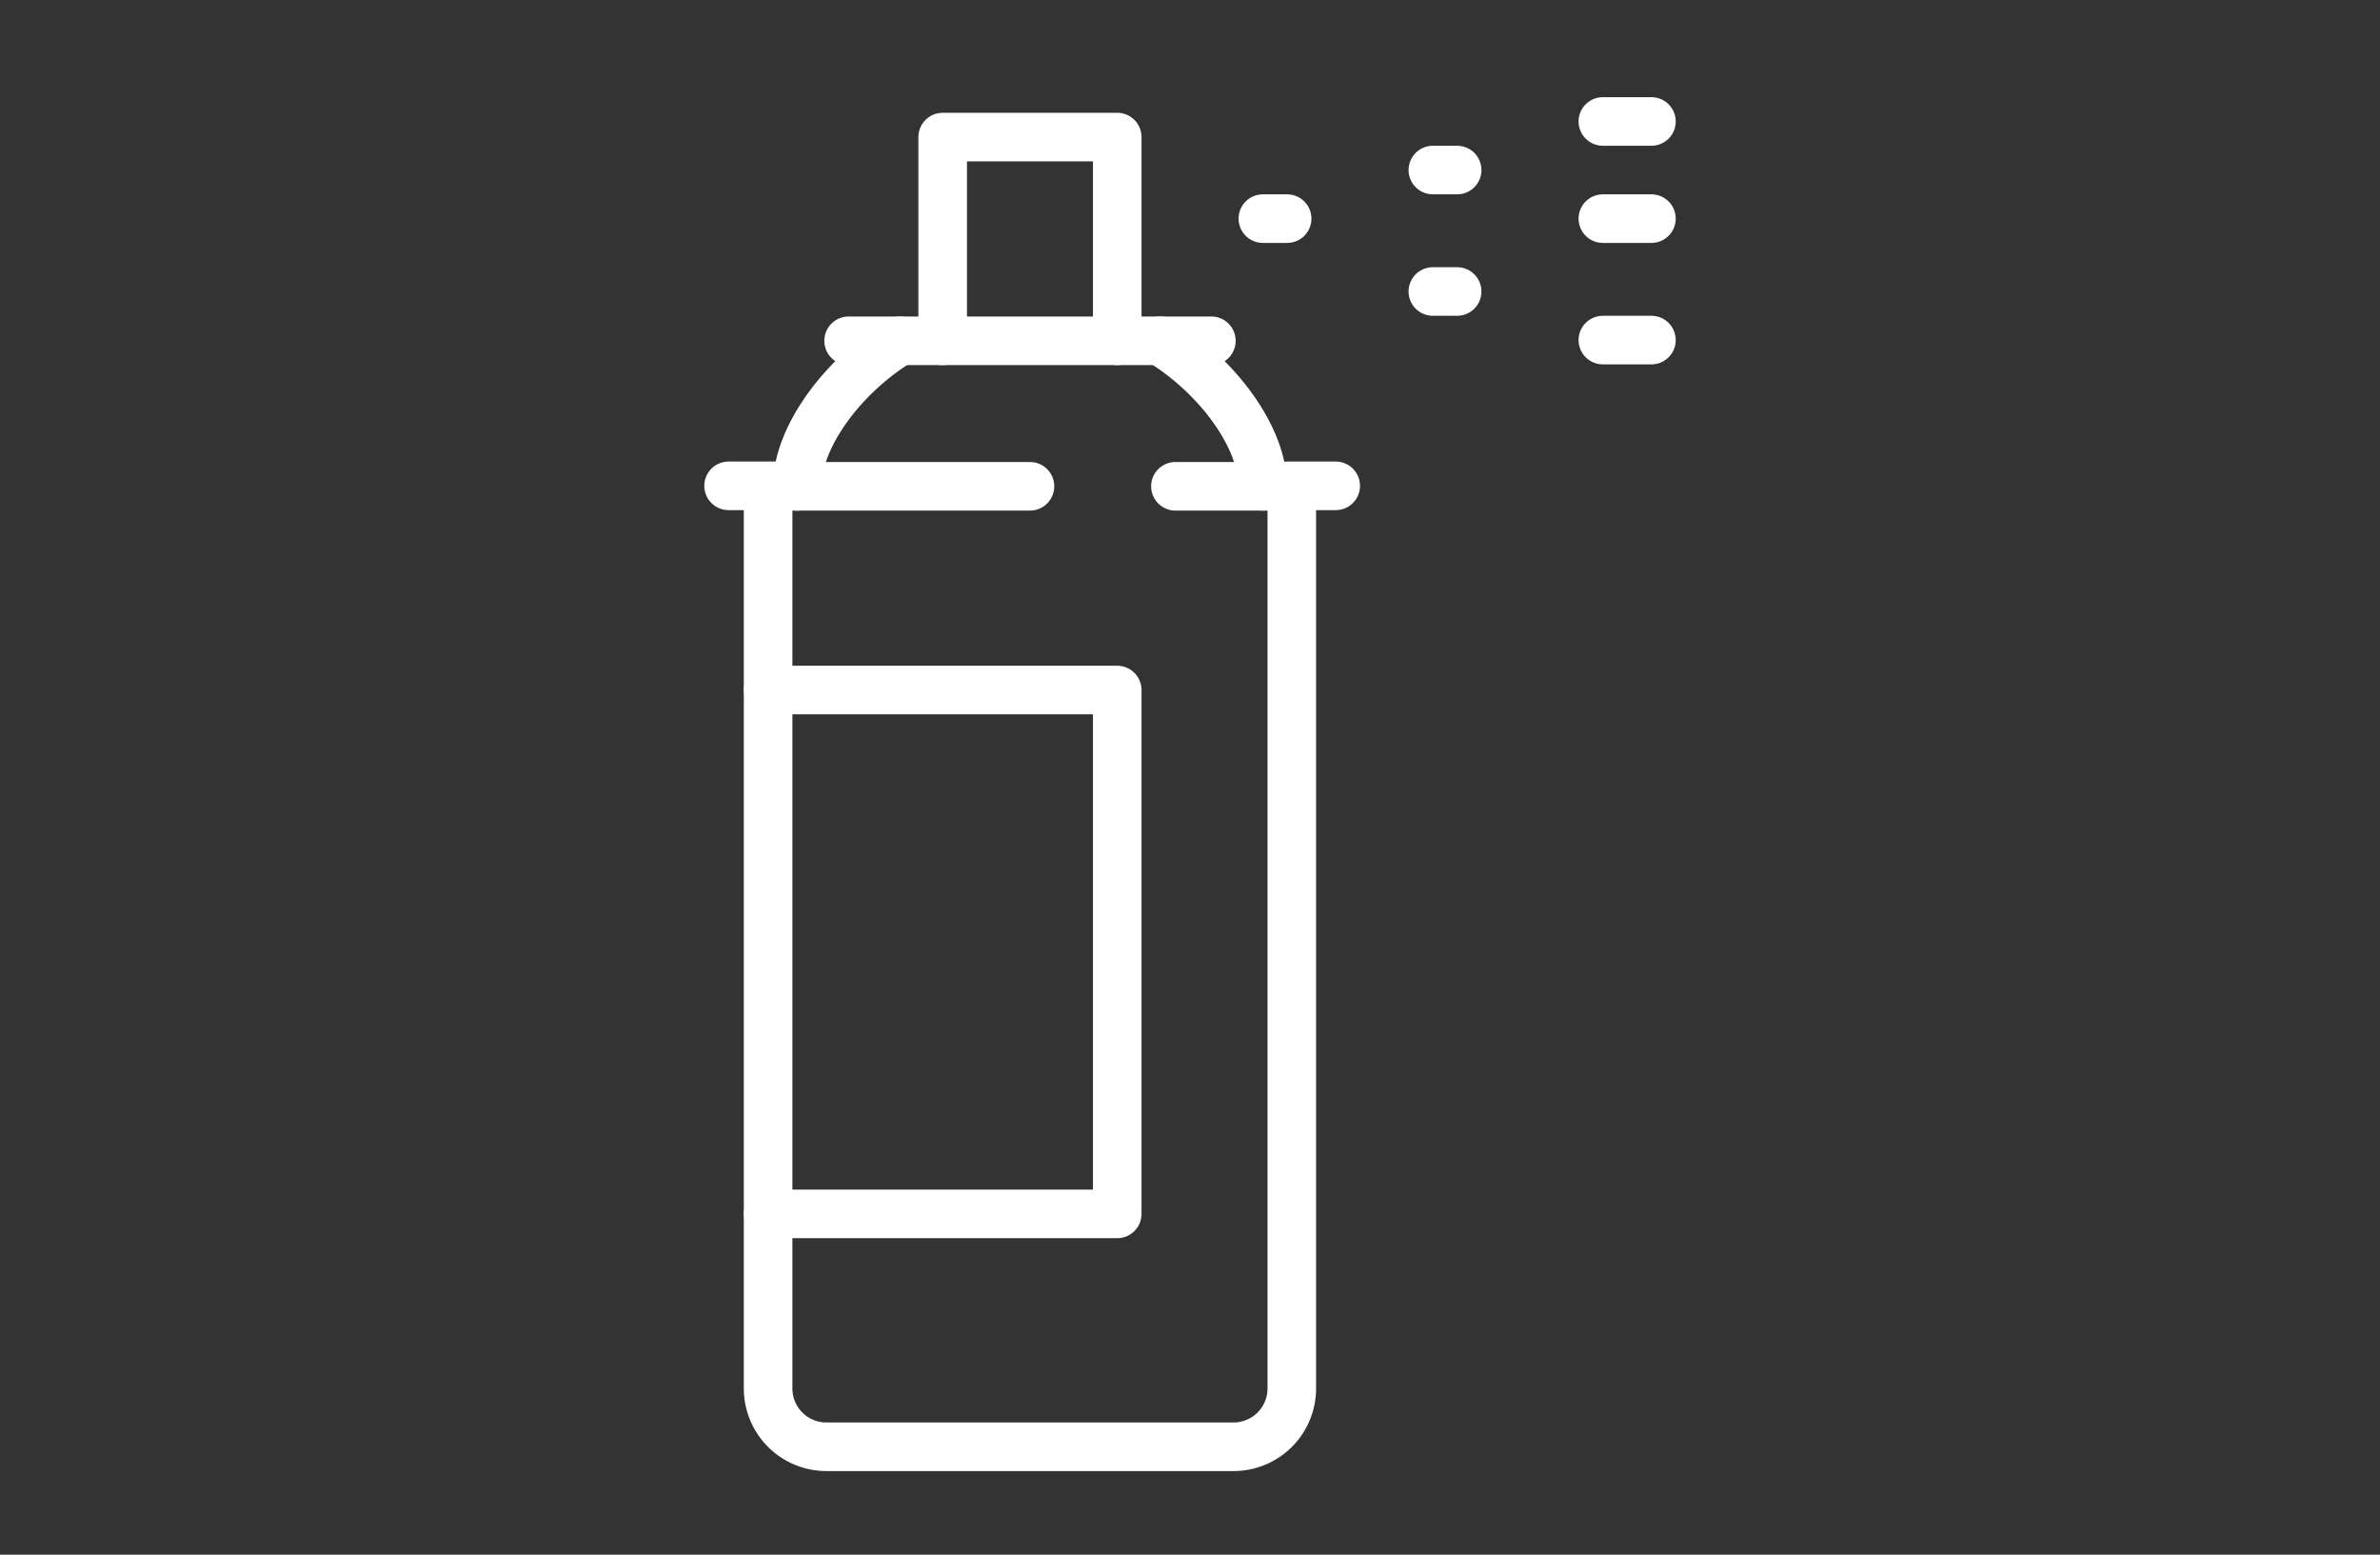 <?xml version="1.0" encoding="utf-8"?>
<svg xmlns="http://www.w3.org/2000/svg" xmlns:xlink="http://www.w3.org/1999/xlink" width="98" height="64" viewBox="0 0 98 64">
  <rect x="0" y="0" width="98" height="64" fill="#333333" stroke="none"/>
  <defs>
    <clipPath id="clip-path">
      <rect id="Rectangle_13" data-name="Rectangle 13" width="40" height="58" transform="translate(-0.139 -0.45)" fill="none" stroke="#fff" stroke-width="2"/>
    </clipPath>
    <clipPath id="clip-tiling-and-adhesives">
      <rect width="98" height="64"/>
    </clipPath>
  </defs>
  <g id="tiling-and-adhesives" clip-path="url(#clip-tiling-and-adhesives)">
    <g id="Group_23" data-name="Group 23" transform="translate(29.289 3.123)">
      <line id="Line_8" data-name="Line 8" x2="1" transform="translate(22.711 5.877)" fill="none" stroke="#fff" stroke-linecap="round" stroke-linejoin="round" stroke-width="2"/>
      <g id="Group_20" data-name="Group 20" transform="translate(-0.15 0.327)">
        <g id="Group_19" data-name="Group 19" clip-path="url(#clip-path)">
          <line id="Line_9" data-name="Line 9" x2="1" transform="translate(29.861 3.55)" fill="none" stroke="#fff" stroke-linecap="round" stroke-linejoin="round" stroke-width="2"/>
        </g>
      </g>
      <line id="Line_10" data-name="Line 10" x2="1" transform="translate(29.711 8.877)" fill="none" stroke="#fff" stroke-linecap="round" stroke-linejoin="round" stroke-width="2"/>
      <g id="Group_22" data-name="Group 22" transform="translate(-0.15 0.327)">
        <g id="Group_21" data-name="Group 21" clip-path="url(#clip-path)">
          <line id="Line_11" data-name="Line 11" x2="2" transform="translate(36.861 1.55)" fill="none" stroke="#fff" stroke-linecap="round" stroke-linejoin="round" stroke-width="2"/>
          <line id="Line_12" data-name="Line 12" x2="2" transform="translate(36.861 5.55)" fill="none" stroke="#fff" stroke-linecap="round" stroke-linejoin="round" stroke-width="2"/>
          <line id="Line_13" data-name="Line 13" x2="2" transform="translate(36.861 10.55)" fill="none" stroke="#fff" stroke-linecap="round" stroke-linejoin="round" stroke-width="2"/>
          <path id="Path_103" data-name="Path 103" d="M32.772,112h4.792v37.139a2.4,2.4,0,0,1-2.4,2.4H18.4a2.4,2.4,0,0,1-2.4-2.4V112H26.782" transform="translate(-13.511 -95.431)" fill="none" stroke="#fff" stroke-linecap="round" stroke-linejoin="round" stroke-width="2"/>
          <line id="Line_14" data-name="Line 14" x1="2" transform="translate(0.861 16.55)" fill="none" stroke="#fff" stroke-linecap="round" stroke-linejoin="round" stroke-width="2"/>
          <line id="Line_15" data-name="Line 15" x1="2" transform="translate(23.861 16.55)" fill="none" stroke="#fff" stroke-linecap="round" stroke-linejoin="round" stroke-width="2"/>
          <path id="Path_104" data-name="Path 104" d="M24,77.99c0-2,1.834-4.524,4.231-5.99" transform="translate(-20.313 -61.421)" fill="none" stroke="#fff" stroke-linecap="round" stroke-linejoin="round" stroke-width="2"/>
          <path id="Path_105" data-name="Path 105" d="M127.981,77.99c0-2-1.834-4.524-4.231-5.99" transform="translate(-105.125 -61.421)" fill="none" stroke="#fff" stroke-linecap="round" stroke-linejoin="round" stroke-width="2"/>
          <line id="Line_16" data-name="Line 16" x1="14.938" transform="translate(5.803 10.579)" fill="none" stroke="#fff" stroke-linecap="round" stroke-linejoin="round" stroke-width="2"/>
          <path id="Path_106" data-name="Path 106" d="M64,24.386V16h7.188v8.386" transform="translate(-54.323 -13.807)" fill="none" stroke="#fff" stroke-linecap="round" stroke-linejoin="round" stroke-width="2"/>
          <path id="Path_107" data-name="Path 107" d="M16,168H30.376v21.565H16" transform="translate(-13.511 -143.044)" fill="none" stroke="#fff" stroke-linecap="round" stroke-linejoin="round" stroke-width="2"/>
        </g>
      </g>
    </g>
  </g>
</svg>
